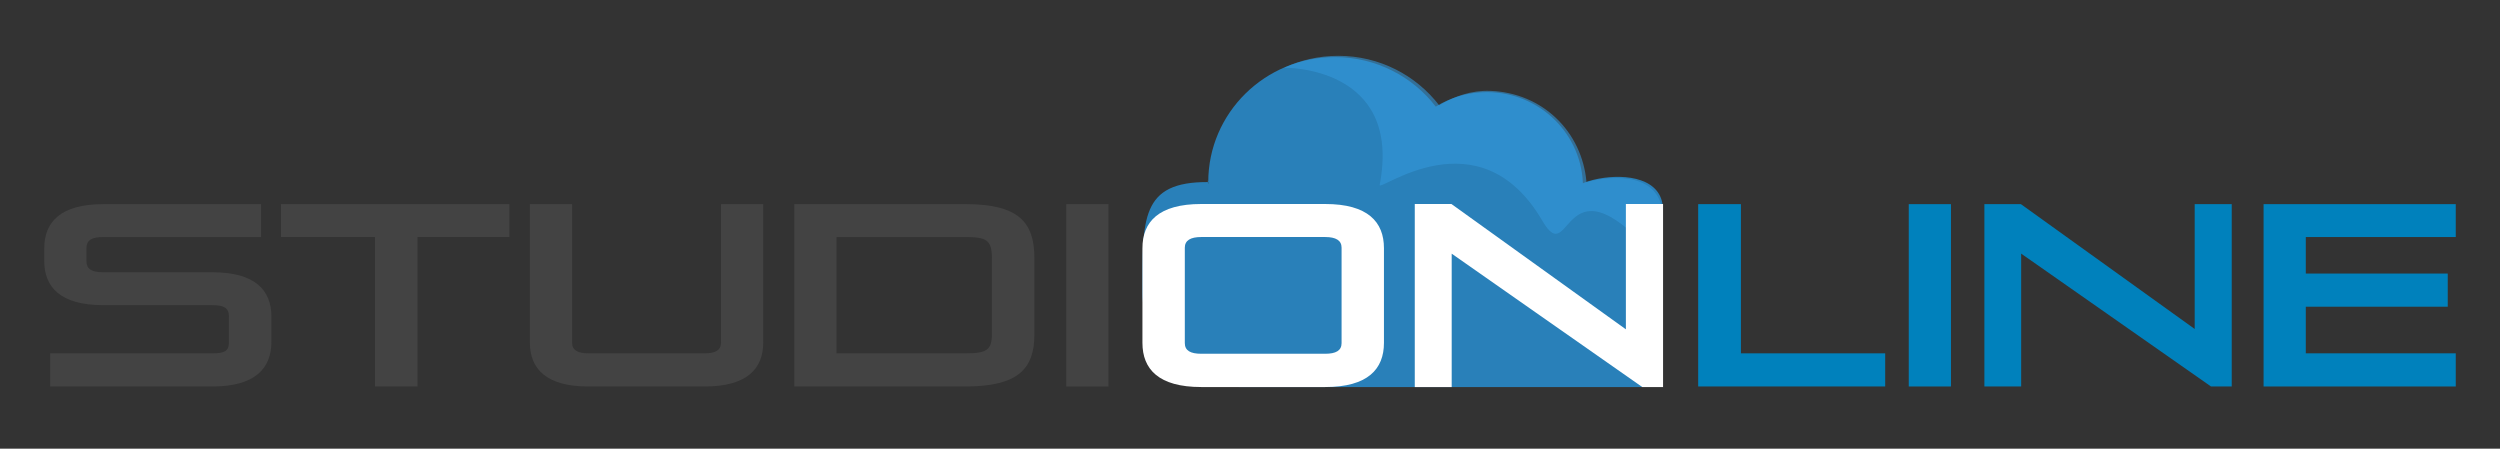 <?xml version="1.0" encoding="utf-8"?>
<!-- Generator: Adobe Illustrator 16.0.0, SVG Export Plug-In . SVG Version: 6.00 Build 0)  -->
<!DOCTYPE svg PUBLIC "-//W3C//DTD SVG 1.1//EN" "http://www.w3.org/Graphics/SVG/1.1/DTD/svg11.dtd">
<svg version="1.1" id="Capa_1" xmlns="http://www.w3.org/2000/svg" xmlns:xlink="http://www.w3.org/1999/xlink" x="0px" y="0px"
	 width="1950.195px" height="350px" viewBox="0 0 1950.195 350" enable-background="new 0 0 1950.195 350" xml:space="preserve">
<rect x="0" y="0" width="1950.195" height="350" fill="#333333" stroke="none"/>
<g id="Capa_1_1_" display="none">
	<g display="inline">
		<g>
			
				<radialGradient id="SVGID_1_" cx="1750.845" cy="-442.696" r="13.842" gradientTransform="matrix(1 0 0 -1 -36.03 -171.873)" gradientUnits="userSpaceOnUse">
				<stop  offset="0.339" style="stop-color:#28709F;stop-opacity:0.651"/>
				<stop  offset="0.395" style="stop-color:#22679C;stop-opacity:0.677"/>
				<stop  offset="0.51" style="stop-color:#175897;stop-opacity:0.729"/>
				<stop  offset="0.628" style="stop-color:#044C93;stop-opacity:0.782"/>
				<stop  offset="0.748" style="stop-color:#00418E;stop-opacity:0.836"/>
				<stop  offset="0.871" style="stop-color:#003A8B;stop-opacity:0.891"/>
				<stop  offset="1" style="stop-color:#00388A;stop-opacity:0.95"/>
			</radialGradient>
			<path fill="url(#SVGID_1_)" d="M1732.926,267.755c-0.093-1.229-0.084-2.417,0.293-0.005c0-1.124,0.047-2.236,0.086-3.357
				c-18.57,0.322-29.986,4.629-36.979,12.861C1703.891,270.852,1715.401,267.661,1732.926,267.755z"/>
			
				<radialGradient id="SVGID_2_" cx="1963.072" cy="-467.457" r="147.227" gradientTransform="matrix(1 0 0 -1 -36.03 -171.873)" gradientUnits="userSpaceOnUse">
				<stop  offset="0.339" style="stop-color:#28709F;stop-opacity:0.651"/>
				<stop  offset="0.395" style="stop-color:#22679C;stop-opacity:0.677"/>
				<stop  offset="0.51" style="stop-color:#175897;stop-opacity:0.729"/>
				<stop  offset="0.628" style="stop-color:#044C93;stop-opacity:0.782"/>
				<stop  offset="0.748" style="stop-color:#00418E;stop-opacity:0.836"/>
				<stop  offset="0.871" style="stop-color:#003A8B;stop-opacity:0.891"/>
				<stop  offset="1" style="stop-color:#00388A;stop-opacity:0.95"/>
			</radialGradient>
			<path fill="url(#SVGID_2_)" d="M2090.436,295.582c0.771-35.113-41.553-36.813-61.353-30.267
				c-1.573-39.578-34.563-71.193-75.037-71.193c-14.645,0-28.254,4.195-39.801,11.354c-18.069-23.5-46.643-38.685-78.795-38.685
				c-28.401,0-53.979,11.839-72.006,30.767c17.773-16.938,41.945-27.375,68.605-27.375c32.164,0,60.729,15.189,78.799,38.688
				c11.559-7.164,25.16-11.361,39.803-11.361c40.479,0,73.465,31.625,75.037,71.2c19.805-6.549,62.123-4.852,61.352,30.265
				c1.164,20.334-2.533,78.922-14.133,125.402h2.533C2087.725,377.393,2091.628,316.413,2090.436,295.582z"/>
			
				<radialGradient id="SVGID_3_" cx="1769.102" cy="-440.377" r="0.543" gradientTransform="matrix(1 0 0 -1 -36.03 -171.873)" gradientUnits="userSpaceOnUse">
				<stop  offset="0.339" style="stop-color:#28709F;stop-opacity:0.651"/>
				<stop  offset="0.395" style="stop-color:#22679C;stop-opacity:0.677"/>
				<stop  offset="0.51" style="stop-color:#175897;stop-opacity:0.729"/>
				<stop  offset="0.628" style="stop-color:#044C93;stop-opacity:0.782"/>
				<stop  offset="0.748" style="stop-color:#00418E;stop-opacity:0.836"/>
				<stop  offset="0.871" style="stop-color:#003A8B;stop-opacity:0.891"/>
				<stop  offset="1" style="stop-color:#00388A;stop-opacity:0.95"/>
			</radialGradient>
			<path fill="url(#SVGID_3_)" d="M1733.219,267.75c-0.097,0-0.188,0.005-0.293,0.005
				C1733.022,269.037,1733.219,270.375,1733.219,267.75z"/>
		</g>
	</g>
	<path display="inline" fill="#FAFAFA" d="M2090.104,290.27c0.344-2.179,0.565-4.391,0.565-6.662
		c0-24.145-19.834-43.721-44.289-43.721c-8.637,0-16.66,2.475-23.471,6.698c-10.654-13.856-27.5-22.813-46.465-22.813
		c-32.188,0-58.277,25.758-58.277,57.533c0,3.031-0.457-2.906,0,0c-31.141-0.234-54.336,16.41-51.504,94.354
		c0.877,24.131,10.219,33.343,34.668,33.343h211.168c10.47-23.75,18.75-100.5,14.304-109.283
		C2127.508,267.5,2066.708,282.979,2090.104,290.27z"/>
	
		<radialGradient id="SVGID_4_" cx="1915.586" cy="-480.792" r="163.219" gradientTransform="matrix(1 0 0 -1 -36.03 -171.873)" gradientUnits="userSpaceOnUse">
		<stop  offset="0" style="stop-color:#28709F;stop-opacity:0.8"/>
		<stop  offset="1" style="stop-color:#3A73A0"/>
	</radialGradient>
	<path display="inline" fill="url(#SVGID_4_)" d="M2012.016,286.846c0.58-3.695,4.562,3.319,4.562-0.529
		c0-40.953-24.664-75.049-66.14-75.049c-14.646,0-27.885,8.108-39.435,15.271c-18.067-23.497-45.846-39.858-78.012-39.858
		c-54.586,0-97.795,36.846-97.795,90.733c0,5.138-0.771-4.93,0,0c-52.813-0.399-51.44,28.469-51.44,85.64
		c0,40.954,31.702,68.104,73.168,68.104l309.256-13.836c7.442-47.764,10.104-82.618,8.901-103.448
		C2076.28,259.238,1972.348,274.477,2012.016,286.846z"/>
	
		<radialGradient id="SVGID_5_" cx="1920.568" cy="-470.847" r="169.821" gradientTransform="matrix(1 0 0 -1 -36.03 -171.873)" gradientUnits="userSpaceOnUse">
		<stop  offset="0" style="stop-color:#FFFFFF;stop-opacity:0"/>
		<stop  offset="0" style="stop-color:#F6F8FB;stop-opacity:0.065"/>
		<stop  offset="0" style="stop-color:#D5DEEB;stop-opacity:0.19"/>
		<stop  offset="0" style="stop-color:#9EB2CF;stop-opacity:0.363"/>
		<stop  offset="0" style="stop-color:#5681AB;stop-opacity:0.575"/>
		<stop  offset="0" style="stop-color:#28709F;stop-opacity:0.651"/>
		<stop  offset="1" style="stop-color:#28709F;stop-opacity:0.95"/>
	</radialGradient>
	<path display="inline" fill="url(#SVGID_5_)" d="M2024.805,282.958c0.576-3.702,0.963-7.444,0.963-11.299
		c0-40.948-33.635-74.149-75.11-74.149c-14.644,0-28.244,4.197-39.8,11.361c-18.067-23.499-46.639-38.688-78.801-38.688
		c-54.578,0-98.836,43.682-98.836,97.567c0,5.139-0.771-4.925,0,0c-52.809-0.4-51.389,28.696-51.389,85.872
		c0,40.945,33.627,74.144,75.09,74.144h315.127c12.278-46.979,16.194-107.959,14.991-128.789
		C2088.245,244.341,1985.126,270.588,2024.805,282.958z"/>
	<path display="inline" fill="#2980B9" d="M2024.417,283.002c0.576-3.691,0.959-7.425,0.959-11.269
		c0-40.836-33.541-73.945-74.905-73.945c-14.601,0-28.168,4.187-39.688,11.331c-18.021-23.437-46.506-38.582-78.582-38.582
		c-54.434,0-98.563,43.563-98.563,97.298c0,5.125-0.767-4.912,0,0c-52.662-0.399-51.246,28.619-51.246,85.636
		c0,40.832,33.535,73.938,74.887,73.938h314.261c12.246-46.852,16.147-107.658,14.952-128.438
		C2087.684,244.49,1984.85,270.666,2024.417,283.002z"/>
	
		<radialGradient id="SVGID_6_" cx="1910.008" cy="-487.925" r="160.443" gradientTransform="matrix(1 0 0 -1 -36.03 -171.873)" gradientUnits="userSpaceOnUse">
		<stop  offset="0" style="stop-color:#28709F;stop-opacity:0.651"/>
		<stop  offset="0.063" style="stop-color:#22679C;stop-opacity:0.677"/>
		<stop  offset="0.193" style="stop-color:#175897;stop-opacity:0.729"/>
		<stop  offset="0.326" style="stop-color:#044C93;stop-opacity:0.782"/>
		<stop  offset="0.461" style="stop-color:#00418E;stop-opacity:0.836"/>
		<stop  offset="0.599" style="stop-color:#003A8B;stop-opacity:0.891"/>
		<stop  offset="0.745" style="stop-color:#00388A;stop-opacity:0.95"/>
	</radialGradient>
	<path display="inline" fill="url(#SVGID_6_)" d="M1732.926,267.755c0.104,0,0.196-0.005,0.293-0.005
		C1733.219,270.375,1733.022,269.037,1732.926,267.755z M1756.922,427.764c-41.464,0-75.091-33.195-75.091-74.145
		c0-34.907-0.508-59.324,11.099-72.974c-15.099,12.771-14.486,38.353-14.486,76.363c0,40.951,33.623,74.146,75.088,74.146h315.13
		c0.297-1.125,0.58-2.254,0.856-3.396h-312.596V427.764L1756.922,427.764z M1732.926,267.755c-0.093-1.229-0.084-2.417,0.293-0.005
		c0-25.855,10.209-49.345,26.832-66.8c-17.855,17.021-29.23,40.607-30.131,66.839
		C1730.906,267.766,1731.895,267.75,1732.926,267.755z"/>
	<path display="inline" opacity="0.6" fill="#3498DB" enable-background="new    " d="M2087.042,298.975
		c0.205,8.674-0.447,17.896-0.511,30.295c-79.198-94.332-71.021,9.467-94.479-30.797c-49.342-84.688-128.211-21.716-126.973-28.137
		c17.973-93.129-74.439-91.359-74.439-91.359v-0.018c12.785-5.958,27.063-9.281,42.127-9.281c32.152,0,60.73,15.198,78.791,38.685
		c11.553-7.156,25.182-11.895,39.813-11.348c40.756,1.539,71.566,31.782,75.037,71.164
		C2048.106,262.327,2087.042,264.833,2087.042,298.975z"/>
	
		<radialGradient id="SVGID_7_" cx="2118.03" cy="-416.373" r="30.5" gradientTransform="matrix(1 0 0 -1 -36.03 -171.873)" gradientUnits="userSpaceOnUse">
		<stop  offset="0" style="stop-color:#2D2B2B"/>
		<stop  offset="0.012" style="stop-color:#2C2A2A"/>
		<stop  offset="0.43" style="stop-color:#151414"/>
		<stop  offset="1" style="stop-color:#000000"/>
	</radialGradient>
	<circle display="inline" fill="url(#SVGID_7_)" cx="2081.999" cy="244.5" r="30.5"/>
</g>
<g id="Capa_2" display="none">
	<g display="inline">
		
			<radialGradient id="SVGID_8_" cx="2859.229" cy="-2615.839" r="18.041" gradientTransform="matrix(0.942 0.336 0.336 -0.942 153.881 -3157.58)" gradientUnits="userSpaceOnUse">
			<stop  offset="0.006" style="stop-color:#FFFFFF"/>
			<stop  offset="0.178" style="stop-color:#F9F9FA"/>
			<stop  offset="0.477" style="stop-color:#E2E3E6"/>
			<stop  offset="0.865" style="stop-color:#BCBCC2"/>
			<stop  offset="1" style="stop-color:#AEADB3"/>
		</radialGradient>
		<path fill="url(#SVGID_8_)" d="M1976.217,256.434c0.948-2.662-0.438-5.588-3.103-6.537l-13.854-4.938
			c-2.66-0.949-5.589,0.438-6.535,3.102l-0.271,0.754l23.494,8.371L1976.217,256.434z"/>
		
			<radialGradient id="SVGID_9_" cx="2839.143" cy="-2600.387" r="9.644" gradientTransform="matrix(0.942 0.336 0.336 -0.942 153.881 -3157.58)" gradientUnits="userSpaceOnUse">
			<stop  offset="0.006" style="stop-color:#FFFFFF"/>
			<stop  offset="0.091" style="stop-color:#F9F9FA"/>
			<stop  offset="0.239" style="stop-color:#E2E3E6"/>
			<stop  offset="0.432" style="stop-color:#BBBCC1"/>
			<stop  offset="0.662" style="stop-color:#8A898D"/>
			<stop  offset="0.922" style="stop-color:#444242"/>
			<stop  offset="1" style="stop-color:#000000"/>
		</radialGradient>
		<path fill="url(#SVGID_9_)" d="M1961.79,246.234l-2.052-0.73c-2.661-0.948-5.59,0.439-6.536,3.103l-0.271,0.752l2.055,0.731
			l0.268-0.754C1956.199,246.674,1959.124,245.285,1961.79,246.234z"/>
		<polygon fill="#EFF0F1" points="1945.503,291.21 1937.938,290.523 1939.824,312.26 1941.829,312.975 		"/>
		<polygon fill="#C9CACF" points="1954.801,293.868 1945.503,291.21 1941.829,312.975 1943.743,313.656 		"/>
		<path d="M1939.824,312.26l0.31,3.547c0,0,0.063,1.426,1.113,1.799c1.051,0.377,1.979-0.685,1.979-0.685l2.478-2.565
			L1939.824,312.26z"/>
		<polygon fill="#A6A5AA" points="1954.801,293.868 1943.743,313.656 1945.704,314.354 1960.823,298.68 		"/>
		<path fill="#CAD4DA" d="M1960.208,250.281l-14.681,41.201c-0.778,2.184,0.554,4.654,2.974,5.517
			c2.422,0.858,5.016-0.209,5.793-2.396l14.682-41.201L1960.208,250.281z"/>
		<g>
			<path fill="#F8F9FA" d="M1952.85,247.659l-14.72,41.305c-0.778,2.185,0.248,4.544,2.291,5.271
				c2.046,0.73,4.332-0.448,5.111-2.635l14.717-41.307L1952.85,247.659z"/>
			<path fill="#A2AEB7" d="M1968.932,253.391l-14.683,41.2c-0.776,2.185,0.25,4.544,2.291,5.271
				c2.043,0.729,4.334-0.451,5.111-2.639l14.682-41.199L1968.932,253.391z"/>
		</g>
	</g>
</g>
<g id="Capa_4" display="none">
	<g display="inline">
		<path opacity="0.88" fill="#FFFFFF" enable-background="new    " d="M1984.942,342.225c-9.18,14.299-34.562,24.834-45.475,28.834
			c1.227,0.104,2.452,0.16,3.704,0.16C1962.969,371.218,1979.667,358.975,1984.942,342.225z"/>
		<path fill="#FEFEFE" d="M1974.403,324.48c0.104-12.691-1.819-12.822-13.924-11.281c-5.931,0.756-11.147,2.771-19.146,6.449
			l-17.404,14.502c0,0-2.68-4.68-6.961,1.611c-2.885,4.229-1.744,8.061-1.744,8.061s5.227-5.34,10.445-6.446
			c2.586-0.554,20.938-9.521,20.887,1.612c-0.051,10.08-20.529,23.709-25.203,26.793c0.684,0.367,1.375,0.718,2.084,1.045
			c2.912-0.401,8.033-1.789,16.15-5.276C1951.667,356.363,1974.28,338.702,1974.403,324.48z"/>
		<path fill="#3D8DC2" d="M1984.942,342.225c1.134-3.588,1.748-7.377,1.748-11.297c0-19.814-15.457-36.279-35.813-39.644
			c-0.637,0.256-2.01,0.568-4.322,0.968c-15.191,2.581-29.313,11.075-38.293,24.169c-1.902,2.021-3.479,8.062-3.479,8.062
			s-0.341,3.228,1.739,3.228c2.076,0,0.607-5.128,3.479-8.062c2.772-2.832,8.692-11.896,17.408-16.113
			c5.631-2.801,23.655-6.854,33.063,0c9.725,7.115-15.104-6.521-27.922,11.531c-3.218,4.527-5.355-2.996-10.369-0.254
			c-5.604,3.063-3.59,3.879-10.438,17.729c-5.021,10.146-1.064,19.746-2.318,23.813c3.32,3.769,7.361,6.97,11.928,9.424
			c4.674-3.084,25.148-16.713,25.201-26.793c0.055-11.133-18.297-2.166-20.889-1.612c-5.222,1.106-10.445,6.446-10.445,6.446
			s-1.137-3.829,1.744-8.059c4.287-6.291,6.963-1.613,6.963-1.613s9.408-10.828,17.402-14.504c7.998-3.68,13.223-5.69,19.146-6.447
			c12.104-1.541,14.031-1.409,13.926,11.281c-0.118,14.224-22.733,31.883-34.813,37.066c-8.125,3.487-13.24,4.864-16.154,5.276
			c4.885,2.308,10.306,3.781,16.031,4.229C1950.385,367.059,1975.766,356.523,1984.942,342.225z"/>
		<path fill="#FEFEFE" d="M1911.745,332.541c6.852-13.853,4.838-14.666,10.44-17.729c5.019-2.742,7.149,4.781,10.367,0.254
			c12.813-18.053,37.646-4.416,27.924-11.531c-9.41-6.854-27.438-2.801-33.066,0c-8.715,4.218-14.635,13.281-17.407,16.113
			c-2.869,2.934-1.404,8.062-3.479,8.062c-2.08,0-1.74-3.228-1.74-3.228s1.576-6.041,3.479-8.062
			c8.979-13.095,23.102-21.588,38.293-24.169c2.313-0.398,3.688-0.712,4.322-0.969c-2.5-0.416-5.072-0.646-7.701-0.646
			c-24.029,0-43.515,18.039-43.515,40.288c0,9.646,3.666,18.494,9.765,25.431C1910.682,352.288,1906.723,342.688,1911.745,332.541z"
			/>
	</g>
</g>
<g id="Capa_3">
	<g display="none">
		
			<radialGradient id="SVGID_10_" cx="1019.662" cy="-401.459" r="45.961" gradientTransform="matrix(1 0 0 -1 -36.03 -171.873)" gradientUnits="userSpaceOnUse">
			<stop  offset="0" style="stop-color:#FFFFFF;stop-opacity:0"/>
			<stop  offset="0.045" style="stop-color:#F6F8FB;stop-opacity:0.065"/>
			<stop  offset="0.132" style="stop-color:#D5DEEB;stop-opacity:0.19"/>
			<stop  offset="0.252" style="stop-color:#9EB2CF;stop-opacity:0.363"/>
			<stop  offset="0.399" style="stop-color:#5681AB;stop-opacity:0.575"/>
			<stop  offset="0.452" style="stop-color:#28709F;stop-opacity:0.651"/>
			<stop  offset="1" style="stop-color:#28709F;stop-opacity:0.95"/>
		</radialGradient>
		<circle display="inline" fill="url(#SVGID_10_)" cx="983.633" cy="229.586" r="45.961"/>
		<circle display="inline" fill="#E5BD29" cx="1012.129" cy="211.201" r="4.596"/>
		<path display="inline" fill="#FFFFFF" d="M1010.292,208.904c2.344-0.414,3.721-1.793,4.135-4.138
			c0.414,2.345,1.793,3.724,4.137,4.138c-2.344,0.414-3.723,1.793-4.137,4.14C1014.012,210.695,1012.633,209.318,1010.292,208.904z"
			/>
		<circle display="inline" opacity="0.6" fill="#FFFFFF" enable-background="new    " cx="994.203" cy="196.955" r="1.379"/>
		<circle display="inline" opacity="0.2" fill="#FFFFFF" enable-background="new    " cx="978.576" cy="194.196" r="1.38"/>
		<circle display="inline" opacity="0.6" fill="#FFFFFF" enable-background="new    " cx="952.838" cy="216.258" r="1.379"/>
		<circle display="inline" opacity="0.3" fill="#FFFFFF" enable-background="new    " cx="970.303" cy="260.381" r="1.379"/>
		<circle display="inline" opacity="0.4" fill="#FFFFFF" enable-background="new    " cx="958.647" cy="250.064" r="1.379"/>
		<circle display="inline" opacity="0.6" fill="#FFFFFF" enable-background="new    " cx="1016.264" cy="240.157" r="1.38"/>
		<circle display="inline" fill="#3D8DC2" cx="983.633" cy="229.586" r="22.98"/>
		<path display="inline" opacity="0.88" fill="#FFFFFF" enable-background="new    " d="M1005.692,236.029
			c-4.846,8.153-18.25,14.166-24.016,16.446c0.645,0.059,1.297,0.093,1.957,0.093
			C994.085,252.568,1002.903,245.584,1005.692,236.029z"/>
		<path display="inline" opacity="0.88" fill="#FFFFFF" enable-background="new    " d="M1000.124,225.91
			c0.056-7.238-0.963-7.314-7.354-6.438c-3.131,0.431-5.889,1.58-10.106,3.679l-9.191,8.271c0,0-1.416-2.668-3.678,0.92
			c-1.521,2.412-0.918,4.597-0.918,4.597s2.756-3.046,5.516-3.679c1.365-0.313,11.063-5.431,11.029,0.92
			c-0.025,5.75-10.842,13.522-13.313,15.281c0.361,0.211,0.729,0.409,1.104,0.603c1.539-0.233,4.244-1.021,8.53-3.015
			C988.117,244.093,1000.061,234.02,1000.124,225.91z"/>
		<path display="inline" fill="#358CC8" d="M1005.692,236.029c0.601-2.047,0.922-4.204,0.922-6.438
			c0-11.305-8.157-20.691-18.909-22.613c-0.341,0.146-1.063,0.326-2.283,0.555c-8.023,1.477-15.482,6.316-20.226,13.787
			c-1.006,1.146-1.84,4.599-1.84,4.599s-0.178,1.839,0.92,1.839c1.101,0,0.322-2.925,1.838-4.597
			c1.47-1.617,4.595-6.787,9.193-9.192c2.975-1.597,12.496-3.908,17.465,0c5.135,4.06-7.979-3.716-14.748,6.578
			c-1.694,2.584-2.826-1.707-5.475-0.146c-2.961,1.744-1.896,2.213-5.517,10.109c-2.651,5.789-0.563,11.266-1.227,13.586
			c1.752,2.148,3.891,3.977,6.299,5.373c2.471-1.758,13.283-9.531,13.313-15.281c0.028-6.348-9.662-1.229-11.029-0.92
			c-2.758,0.635-5.517,3.68-5.517,3.68s-0.604-2.186,0.919-4.598c2.264-3.588,3.678-0.92,3.678-0.92s4.969-6.176,9.19-8.271
			c4.226-2.099,6.979-3.245,10.107-3.679c6.396-0.881,7.414-0.805,7.355,6.438c-0.064,8.108-12.007,18.186-18.388,21.143
			c-4.291,1.99-6.989,2.775-8.528,3.017c2.58,1.313,5.438,2.153,8.467,2.411C987.44,250.195,1000.844,244.183,1005.692,236.029z"/>
		<path display="inline" opacity="0.88" fill="#FFFFFF" enable-background="new    " d="M967.033,230.506
			c3.617-7.9,2.554-8.365,5.515-10.111c2.649-1.563,3.776,2.729,5.477,0.146c6.771-10.295,19.885-2.521,14.746-6.578
			c-4.969-3.908-14.49-1.596-17.465,0c-4.603,2.404-7.728,7.576-9.191,9.188c-1.518,1.677-0.738,4.601-1.84,4.601
			c-1.098,0-0.918-1.84-0.918-1.84s0.832-3.447,1.838-4.601c4.74-7.47,12.199-12.313,20.227-13.787
			c1.224-0.226,1.941-0.401,2.283-0.554c-1.319-0.235-2.682-0.366-4.067-0.366c-12.691,0-22.979,10.289-22.979,22.979
			c0,5.5,1.937,10.549,5.156,14.506C966.471,241.77,964.381,236.293,967.033,230.506z"/>
	</g>
	<g display="none">
		<g display="inline">
			<g enable-background="new    ">
				<g enable-background="new    ">
					<g>
						<g>
							<g>
								<g>
									<g>
										<defs>
											<path id="SVGID_11_" d="M934.335,182.799l3.479,3.49c-8.377,0-12.896,2.666-12.924,8.387l-3.479-3.49
												C921.438,185.465,925.958,182.799,934.335,182.799z"/>
										</defs>
										<clipPath id="SVGID_12_">
											<use xlink:href="#SVGID_11_"  overflow="visible"/>
										</clipPath>
										<g clip-path="url(#SVGID_12_)" enable-background="new    ">
											<path fill="#858585" d="M934.335,182.799l3.479,3.49c-5.684,0-9.592,1.227-11.521,3.803l-3.48-3.49
												C924.744,184.025,928.653,182.799,934.335,182.799"/>
											<path fill="#8A8A8A" d="M922.809,186.602l3.479,3.489c-0.231,0.31-0.438,0.638-0.608,0.985l-3.479-3.489
												C922.374,187.24,922.578,186.91,922.809,186.602"/>
											<path fill="#8F8F8F" d="M922.199,187.588l3.479,3.49c-0.15,0.301-0.281,0.614-0.391,0.946l-3.479-3.485
												C921.917,188.207,922.047,187.888,922.199,187.588"/>
											<path fill="#949494" d="M921.809,188.539l3.479,3.485c-0.11,0.345-0.198,0.696-0.268,1.069l-3.479-3.489
												C921.61,189.236,921.696,188.879,921.809,188.539"/>
											<path fill="#999999" d="M921.544,189.609l3.479,3.489c-0.076,0.443-0.119,0.91-0.131,1.399l-3.479-3.489
												C921.424,190.52,921.467,190.052,921.544,189.609"/>
											<path fill="#9E9E9E" d="M921.415,191.009l3.479,3.489c-0.002,0.058-0.002,0.114-0.002,0.177l-3.479-3.489
												C921.41,191.125,921.413,191.066,921.415,191.009"/>
										</g>
									</g>
								</g>
							</g>
						</g>
					</g>
				</g>
				<g>
					<polygon fill="#9D9D9D" points="921.41,191.186 924.891,194.675 924.522,269.771 921.042,266.279 					"/>
				</g>
				<g enable-background="new    ">
					<g>
						<g>
							<g>
								<g>
									<g>
										<defs>
											<path id="SVGID_13_" d="M926.49,275.166c-1.159-1.164-2.319-2.328-3.479-3.49c-1.312-1.316-1.979-3.094-1.969-5.396
												l3.479,3.485C924.51,272.07,925.18,273.849,926.49,275.166z"/>
										</defs>
										<clipPath id="SVGID_14_">
											<use xlink:href="#SVGID_13_"  overflow="visible"/>
										</clipPath>
										<g clip-path="url(#SVGID_14_)" enable-background="new    ">
											<path fill="#9E9E9E" d="M921.042,266.279l3.479,3.49c-0.002,0.563,0.035,1.099,0.115,1.601l-3.479-3.488
												C921.078,267.377,921.04,266.845,921.042,266.279"/>
											<path fill="#A3A3A3" d="M921.155,267.879l3.48,3.49c0.239,1.547,0.864,2.803,1.854,3.797l-3.479-3.49
												C922.022,270.681,921.397,269.425,921.155,267.879"/>
										</g>
									</g>
								</g>
							</g>
						</g>
					</g>
				</g>
				<g>
					<polygon fill="#808080" points="1031.94,182.799 1035.42,186.289 937.817,186.289 934.335,182.799 					"/>
				</g>
				<g enable-background="new    ">
					<g>
						<g>
							<g>
								<g>
									<g>
										<defs>
											<path id="SVGID_15_" d="M1042.821,185.875c1.158,1.164,2.318,2.328,3.479,3.489c-2.074-2.079-5.748-3.075-10.879-3.075
												l-3.48-3.49C1037.071,182.799,1040.744,183.795,1042.821,185.875z"/>
										</defs>
										<clipPath id="SVGID_16_">
											<use xlink:href="#SVGID_15_"  overflow="visible"/>
										</clipPath>
										<g clip-path="url(#SVGID_16_)" enable-background="new    ">
											<path fill="#858585" d="M1042.821,185.875l3.479,3.489c-2.074-2.079-5.748-3.075-10.879-3.075l-3.48-3.49
												C1037.071,182.799,1040.744,183.795,1042.821,185.875"/>
										</g>
									</g>
								</g>
							</g>
						</g>
					</g>
				</g>
				<g enable-background="new    ">
					<g>
						<g>
							<g>
								<g>
									<g>
										<defs>
											<path id="SVGID_17_" d="M899.653,292.955c-1.158-1.162-2.317-2.326-3.479-3.488c7.174,7.193,19.254,11.407,37.582,11.407
												l3.479,3.488C918.908,304.363,906.828,300.15,899.653,292.955z"/>
										</defs>
										<clipPath id="SVGID_18_">
											<use xlink:href="#SVGID_17_"  overflow="visible"/>
										</clipPath>
										<g clip-path="url(#SVGID_18_)" enable-background="new    ">
											<path fill="#858585" d="M933.756,300.875l3.479,3.487c-18.326,0-30.406-4.217-37.582-11.407l-3.479-3.488
												C903.348,296.66,915.428,300.875,933.756,300.875"/>
										</g>
									</g>
								</g>
							</g>
						</g>
					</g>
				</g>
				<g enable-background="new    ">
					<g>
						<g>
							<g>
								<g>
									<g>
										<defs>
											<path id="SVGID_19_" d="M1069.66,168.216c1.158,1.164,2.316,2.327,3.479,3.491c5.959,5.975,8.531,14.004,8.484,23.381
												l-3.48-3.49C1078.19,182.22,1075.619,174.191,1069.66,168.216z"/>
										</defs>
										<clipPath id="SVGID_20_">
											<use xlink:href="#SVGID_19_"  overflow="visible"/>
										</clipPath>
										<g clip-path="url(#SVGID_20_)" enable-background="new    ">
											<path fill="#A3A3A3" d="M1069.66,168.216l3.479,3.491c4.424,4.436,6.982,10.006,7.986,16.42l-3.48-3.49
												C1076.643,178.222,1074.086,172.652,1069.66,168.216"/>
											<path fill="#9E9E9E" d="M1077.647,184.636l3.479,3.49c0.349,2.223,0.511,4.547,0.498,6.961l-3.479-3.49
												C1078.156,189.183,1077.994,186.859,1077.647,184.636"/>
										</g>
									</g>
								</g>
							</g>
						</g>
					</g>
				</g>
				<g>
					<polygon fill="#808080" points="1031.362,300.875 1034.84,304.363 937.237,304.363 933.756,300.875 					"/>
				</g>
				<g>
					<polygon fill="#9D9D9D" points="1078.145,191.597 1081.624,195.088 1081.258,269.564 1077.778,266.074 					"/>
				</g>
				<g>
					<path fill="#DCDCDC" d="M1032.069,156.806c33.563,0,46.183,14.124,46.076,34.792l-0.363,74.479
						c-0.104,20.679-12.856,34.801-46.418,34.801H933.76c-33.554,0-46.17-14.122-46.064-34.801l0.361-74.479
						c0.104-20.668,12.856-34.792,46.41-34.792H1032.069z M1044.432,266.279l0.369-75.097c0.028-5.719-4.465-8.387-12.859-8.387
						h-97.604c-8.378,0-12.896,2.668-12.927,8.387l-0.369,75.097c-0.028,5.938,4.468,8.396,12.845,8.396h97.604
						C1039.883,274.674,1044.403,272.215,1044.432,266.279"/>
				</g>
				<g enable-background="new    ">
					<g>
						<g>
							<g>
								<g>
									<g>
										<defs>
											<path id="SVGID_21_" d="M1077.778,266.074l3.48,3.484c-0.105,20.681-12.857,34.804-46.418,34.804l-3.48-3.488
												C1064.922,300.875,1077.676,286.75,1077.778,266.074z"/>
										</defs>
										<clipPath id="SVGID_22_">
											<use xlink:href="#SVGID_21_"  overflow="visible"/>
										</clipPath>
										<g clip-path="url(#SVGID_22_)" enable-background="new    ">
											<path fill="#9E9E9E" d="M1077.778,266.074l3.48,3.484c-0.002,0.277-0.007,0.554-0.013,0.824l-3.479-3.489
												C1077.774,266.625,1077.778,266.349,1077.778,266.074"/>
											<path fill="#999999" d="M1077.768,266.898l3.479,3.489c-0.047,2.209-0.244,4.341-0.602,6.386l-3.479-3.487
												C1077.524,271.238,1077.721,269.107,1077.768,266.898"/>
											<path fill="#949494" d="M1077.17,273.283l3.479,3.487c-0.287,1.668-0.682,3.276-1.188,4.823l-3.48-3.489
												C1076.487,276.563,1076.883,274.951,1077.17,273.283"/>
											<path fill="#8F8F8F" d="M1075.983,278.109l3.48,3.489c-0.472,1.438-1.035,2.824-1.701,4.15l-3.48-3.49
												C1074.946,280.933,1075.512,279.549,1075.983,278.109"/>
											<path fill="#8A8A8A" d="M1074.28,282.259l3.48,3.489c-0.736,1.466-1.597,2.858-2.582,4.179l-3.48-3.489
												C1072.686,285.119,1073.545,283.726,1074.28,282.259"/>
											<path fill="#858585" d="M1071.699,286.438l3.479,3.489c-6.765,9.023-19.563,14.438-40.338,14.438l-3.48-3.489
												C1052.133,300.875,1064.934,295.463,1071.699,286.438"/>
										</g>
									</g>
								</g>
							</g>
						</g>
					</g>
				</g>
			</g>
		</g>
	</g>
	<g display="none">
		<g display="inline">
			<g enable-background="new    ">
				<g>
					<polygon fill="#9D9D9D" points="1134.963,196.852 1138.444,200.342 1137.932,304.221 1134.451,300.73 					"/>
				</g>
				<g>
					<polygon fill="#808080" points="1134.451,300.73 1137.932,304.221 1109.174,304.221 1105.696,300.73 					"/>
				</g>
				<g>
					<polygon fill="#808080" points="1282.874,300.73 1286.354,304.221 1138.444,200.342 1134.963,196.852 					"/>
				</g>
				<g>
					<polygon fill="#808080" points="1299.071,300.73 1302.551,304.221 1286.354,304.221 1282.874,300.73 					"/>
				</g>
				<g>
					<polygon fill="#9D9D9D" points="1299.772,158.182 1303.249,161.672 1302.551,304.221 1299.071,300.73 					"/>
				</g>
				<g>
					<polygon fill="#DCDCDC" points="1299.772,158.182 1299.071,300.73 1282.874,300.73 1134.963,196.852 1134.451,300.73 
						1105.696,300.73 1106.395,158.182 1134.946,158.182 1270.336,255.785 1270.817,158.182 					"/>
				</g>
			</g>
		</g>
	</g>
	<g enable-background="new    ">
		<path fill="#434343" d="M39.159,301.484v-25.859h126.479c9.294,0,12.932-1.616,12.932-8.485v-20.406
			c0-6.466-3.84-8.688-12.932-8.688h-85.06c-33.337,0-46.065-13.94-46.065-34.55v-9.696c0-20.608,12.729-34.55,46.065-34.55h123.043
			v25.658H80.578c-8.688,0-13.135,2.224-13.135,8.688v10.104c0,6.063,3.841,8.688,13.135,8.688h85.06
			c33.337,0,46.066,13.94,46.066,34.55v19.801c0,20.607-12.73,34.75-46.066,34.75H39.159V301.484z"/>
		<path fill="#434343" d="M292.516,301.484V184.906h-73.34v-25.659h178.199v25.659H325.65v116.578H292.516L292.516,301.484z"/>
		<path fill="#434343" d="M562.442,159.246h32.935v107.892c0,20.406-12.527,34.347-45.662,34.347h-90.717
			c-33.136,0-45.66-13.938-45.66-34.347V159.246h32.932v108.093c0,5.857,4.445,8.284,12.73,8.284h90.717
			c8.283,0,12.729-2.427,12.729-8.284V159.246H562.442z"/>
		<path fill="#434343" d="M619.614,301.484V159.246h133.552c41.217,0,53.741,13.94,53.741,42.024v59.603
			c0,26.671-12.524,40.61-53.741,40.61H619.614L619.614,301.484z M773.772,201.271c0-13.938-4.242-16.365-20.607-16.365H652.547
			v90.719h100.616c16.365,0,20.607-2.425,20.607-15.153L773.772,201.271L773.772,201.271z"/>
		<path fill="#434343" d="M831.754,301.484V159.246h32.934v142.237H831.754L831.754,301.484z"/>
	</g>
	<g enable-background="new    ">
		<path fill="#0081BC" d="M1324.719,301.484V159.246h33.338v116.377h112.537v25.86H1324.719L1324.719,301.484z"/>
		<path fill="#0081BC" d="M1488.977,301.484V159.246h32.934v142.237H1488.977L1488.977,301.484z"/>
		<path fill="#0081BC" d="M1724.758,301.484l-148.097-103.646v103.646h-28.69V159.246h28.488l135.569,97.385v-97.385h28.894v142.237
			H1724.758L1724.758,301.484z"/>
		<path fill="#0081BC" d="M1765.766,301.484V159.246h149.916v25.659h-116.982v28.488h110.72v25.86h-110.72v36.366h116.982v25.86
			h-149.916V301.484z"/>
	</g>
	<g id="pencil1" display="none">
		<path display="inline" fill="#358CC8" d="M991.596,248.56l7.521,18.807l0.051-0.021l-0.051,0.021
			c-9.271,3.7-19.955,3.934-29.832-0.307c-9.896-4.239-17.084-12.107-20.791-21.396c-3.701-9.271-3.934-19.953,0.304-29.832
			l18.646,7.994c-2.029,4.739-1.922,9.868-0.146,14.316c1.778,4.459,5.229,8.236,9.979,10.271
			C982.018,250.445,987.145,250.338,991.596,248.56z"/>
		<path display="inline" fill="#030104" fill-opacity="0.15" d="M996.801,261.578c-16.775,6.709-35.813-1.455-42.521-18.229
			c-3.354-8.389-2.987-17.344,0.312-25.036l-5.789-2.479c-2.914,6.801-5.094,17.854-0.305,29.83
			c7.823,19.571,30.102,29.907,50.625,21.703L996.801,261.578z"/>
		<path display="inline" fill="#FFFFFF" fill-opacity="0.15" d="M977.225,248.433c-4.748-2.032-8.199-5.813-9.979-10.269
			c-1.776-4.452-1.889-9.579,0.146-14.321l-5.695-2.44c-2.516,5.86-2.793,12.687-0.231,19.076
			c5.106,12.778,19.614,18.997,32.395,13.89l-2.313-5.783C987.094,250.355,981.967,250.467,977.225,248.433z"/>
		<path display="inline" fill="#FFFFFF" d="M1004.758,254.201l-13.15-5.645l-0.002-0.006l-0.006,0.002v0.002l-0.002,0.002
			c-2.392,0.964-2.662,5.949-0.586,11.145c2.075,5.188,5.719,8.614,8.114,7.659l-0.006-0.019L1004.758,254.201z"/>
		<path display="inline" fill="#2C3D4E" d="M1000.463,252.359c-0.472,1.103-0.523,2.379-0.044,3.578
			c0.479,1.196,1.396,2.088,2.498,2.563l1.843-4.297L1000.463,252.359z"/>
	</g>
	<g id="pencil2" display="none">
		
			<radialGradient id="SVGID_23_" cx="1032.92" cy="-391.266" r="26.965" gradientTransform="matrix(1 0 0 -1 -36.03 -171.873)" gradientUnits="userSpaceOnUse">
			<stop  offset="0" style="stop-color:#FFFFFF"/>
			<stop  offset="0.234" style="stop-color:#FEFFFF"/>
			<stop  offset="0.359" style="stop-color:#FAFCFE"/>
			<stop  offset="0.459" style="stop-color:#F1F8FD"/>
			<stop  offset="0.546" style="stop-color:#E3F0FA"/>
			<stop  offset="0.624" style="stop-color:#D0E7F7"/>
			<stop  offset="0.695" style="stop-color:#B8DAF3"/>
			<stop  offset="0.762" style="stop-color:#9CCBEE"/>
			<stop  offset="0.825" style="stop-color:#7BBBE8"/>
			<stop  offset="0.882" style="stop-color:#47A9E1"/>
			<stop  offset="0.915" style="stop-color:#009BDB"/>
			<stop  offset="1" style="stop-color:#009BDB"/>
		</radialGradient>
		<path display="inline" opacity="0.6" fill="url(#SVGID_23_)" enable-background="new    " d="M977.715,213.845l-7.521-18.806
			l-0.055,0.021l0.053-0.021c9.271-3.702,19.957-3.933,29.834,0.306c9.893,4.237,17.082,12.11,20.787,21.396
			c3.701,9.271,3.934,19.956-0.305,29.831l-18.646-7.987c2.031-4.742,1.924-9.871,0.146-14.32c-1.779-4.459-5.23-8.231-9.979-10.271
			C987.292,211.959,982.165,212.068,977.715,213.845z"/>
		<path display="inline" fill="#030104" fill-opacity="0.1" d="M992.033,213.992c4.746,2.03,8.197,5.813,9.979,10.271
			c1.777,4.449,1.887,9.578-0.146,14.32l5.693,2.438c2.518-5.86,2.791-12.686,0.233-19.074c-5.108-12.779-19.614-19-32.396-13.893
			l2.313,5.785C982.165,212.068,987.292,211.959,992.033,213.992z"/>
		<path display="inline" fill="#FFFFFF" fill-opacity="0.15" d="M972.51,200.824c16.774-6.707,35.813,1.452,42.521,18.229
			c3.355,8.389,2.988,17.342-0.311,25.037l5.791,2.481c2.914-6.806,5.092-17.854,0.303-29.836
			c-7.824-19.569-30.1-29.905-50.621-21.698L972.51,200.824z"/>
		<path display="inline" fill="#FFFFFF" d="M964.553,208.203l13.147,5.641l0.004,0.006l0.004-0.004l0.003,0.002l0.002-0.002
			c2.391-0.965,2.659-5.953,0.586-11.141c-2.078-5.193-5.72-8.619-8.115-7.66l0.006,0.014L964.553,208.203z"/>
		<path display="inline" fill="#2C3D4E" d="M968.848,210.045c0.471-1.104,0.522-2.379,0.045-3.576
			c-0.479-1.199-1.396-2.09-2.498-2.561l-1.842,4.295L968.848,210.045z"/>
	</g>
	
		<rect x="962.883" y="119.234" display="none" fill="#F8FAFA" stroke="#2A709E" stroke-width="12" stroke-miterlimit="10" width="44" height="103.994"/>
</g>
<g id="Capa_8">
</g>
<g id="Capa_7">
</g>
<g id="Capa_6" display="none">
</g>
<path fill="#2980B9" d="M1233.876,157.227c0.58-3.692,0.962-7.44,0.962-11.289c0-40.914-33.605-74.084-75.05-74.084
	c-14.633,0-28.229,4.193-39.771,11.349c-18.055-23.48-46.6-38.655-78.732-38.655c-54.541,0-98.754,43.646-98.754,97.489
	c0,5.137-0.771-4.927,0,0c-52.768-0.396-51.35,28.67-51.35,85.799c0,40.919,33.602,74.084,75.026,74.084h314.875
	c18.187-43.496,16.418-103.023,14.979-128.685C1310.153,113.642,1194.237,144.871,1233.876,157.227z"/>
<path opacity="0.6" fill="#3498DB" enable-background="new    " d="M1296.931,169.167c0.203,8.674-0.27,24.933-0.333,37.333
	c-79.199-94.332-69.908,6.104-93.365-34.16c-49.342-84.689-128.213-21.715-126.975-28.137c17.975-93.13-74.437-91.359-74.437-91.359
	v-0.018c12.783-5.958,27.063-9.28,42.127-9.28c32.148,0,60.729,15.198,78.789,38.687c11.551-7.157,25.181-11.896,39.812-11.35
	c40.756,1.539,71.565,31.783,75.037,71.164C1259.287,136.195,1296.931,135.024,1296.931,169.167z"/>
<g>
	<path fill="#FFFFFF" d="M1281.086,301.918l-148.654-104.04v104.04h-28.799V159.142h28.594l136.084,97.753v-97.753h29.004v142.776
		H1281.086L1281.086,301.918z"/>
</g>
<g>
	<path fill="#FFFFFF" d="M937.016,301.918c-33.256,0-45.832-13.992-45.832-34.479v-73.82c0-20.481,12.576-34.478,45.832-34.478
		h96.74c33.262,0,45.836,13.992,45.836,34.478v73.82c0,20.486-12.574,34.479-45.836,34.479H937.016L937.016,301.918z
		 M1046.535,193.214c0-5.679-4.465-8.313-12.778-8.313h-96.74c-8.313,0-12.773,2.638-12.773,8.313v74.431
		c0,5.881,4.465,8.315,12.773,8.315h96.74c8.313,0,12.778-2.438,12.778-8.315V193.214z"/>
</g>
<path display="none" fill="#2C78AB" d="M1234.11,158.47c0.583-3.7,0.964-7.455,0.964-11.313c0-41.001-33.678-74.243-75.209-74.243
	c-14.665,0-28.291,4.204-39.854,11.374c-18.094-23.531-46.7-38.739-78.904-38.739c-54.658,0-98.965,43.74-98.965,97.698
	c0,5.147-0.774-4.936,0,0c-52.879-0.396-51.458,28.731-51.458,85.983c0,41.005,33.672,74.244,75.188,74.244h315.55
	c18.225-43.591,16.454-103.246,15.013-128.959C1310.55,114.792,1194.384,146.088,1234.11,158.47z"/>
<path display="none" opacity="0.6" fill="#368CC8" enable-background="new    " d="M1297.301,164.7
	c0.205,8.691,0.446,28.446,0.383,40.874c-79.368-94.535-70.774,8.392-94.283-31.959c-49.448-84.87-128.487-21.762-127.247-28.196
	c18.013-93.329-74.596-91.556-74.596-91.556v-0.018c12.813-5.97,27.121-9.3,42.218-9.3c32.22,0,60.859,15.23,78.959,38.769
	c11.574-7.173,25.232-11.921,39.896-11.373c40.844,1.543,71.721,31.853,75.197,71.316
	C1259.574,137.393,1296.128,135.022,1297.301,164.7z"/>
<g display="none">
	<path display="inline" fill="#FFFFFF" d="M1281.421,303.474l-148.974-104.266v104.266h-28.862V160.39h28.655l136.376,97.962V160.39
		h29.066v143.083L1281.421,303.474L1281.421,303.474z"/>
</g>
<g display="none">
	<path display="inline" fill="#FFFFFF" d="M936.613,303.474c-33.327,0-45.93-14.022-45.93-34.555V194.94
		c0-20.527,12.603-34.549,45.93-34.549h96.947c33.333,0,45.936,14.021,45.936,34.548v73.98c0,20.531-12.603,34.553-45.936,34.553
		h-96.947V303.474L936.613,303.474z M1046.367,194.534c0-5.689-4.473-8.33-12.808-8.33h-96.947c-8.33,0-12.802,2.641-12.802,8.33
		v74.591c0,5.896,4.472,8.331,12.802,8.331h96.947c8.335,0,12.808-2.437,12.808-8.331V194.534z"/>
</g>
</svg>
